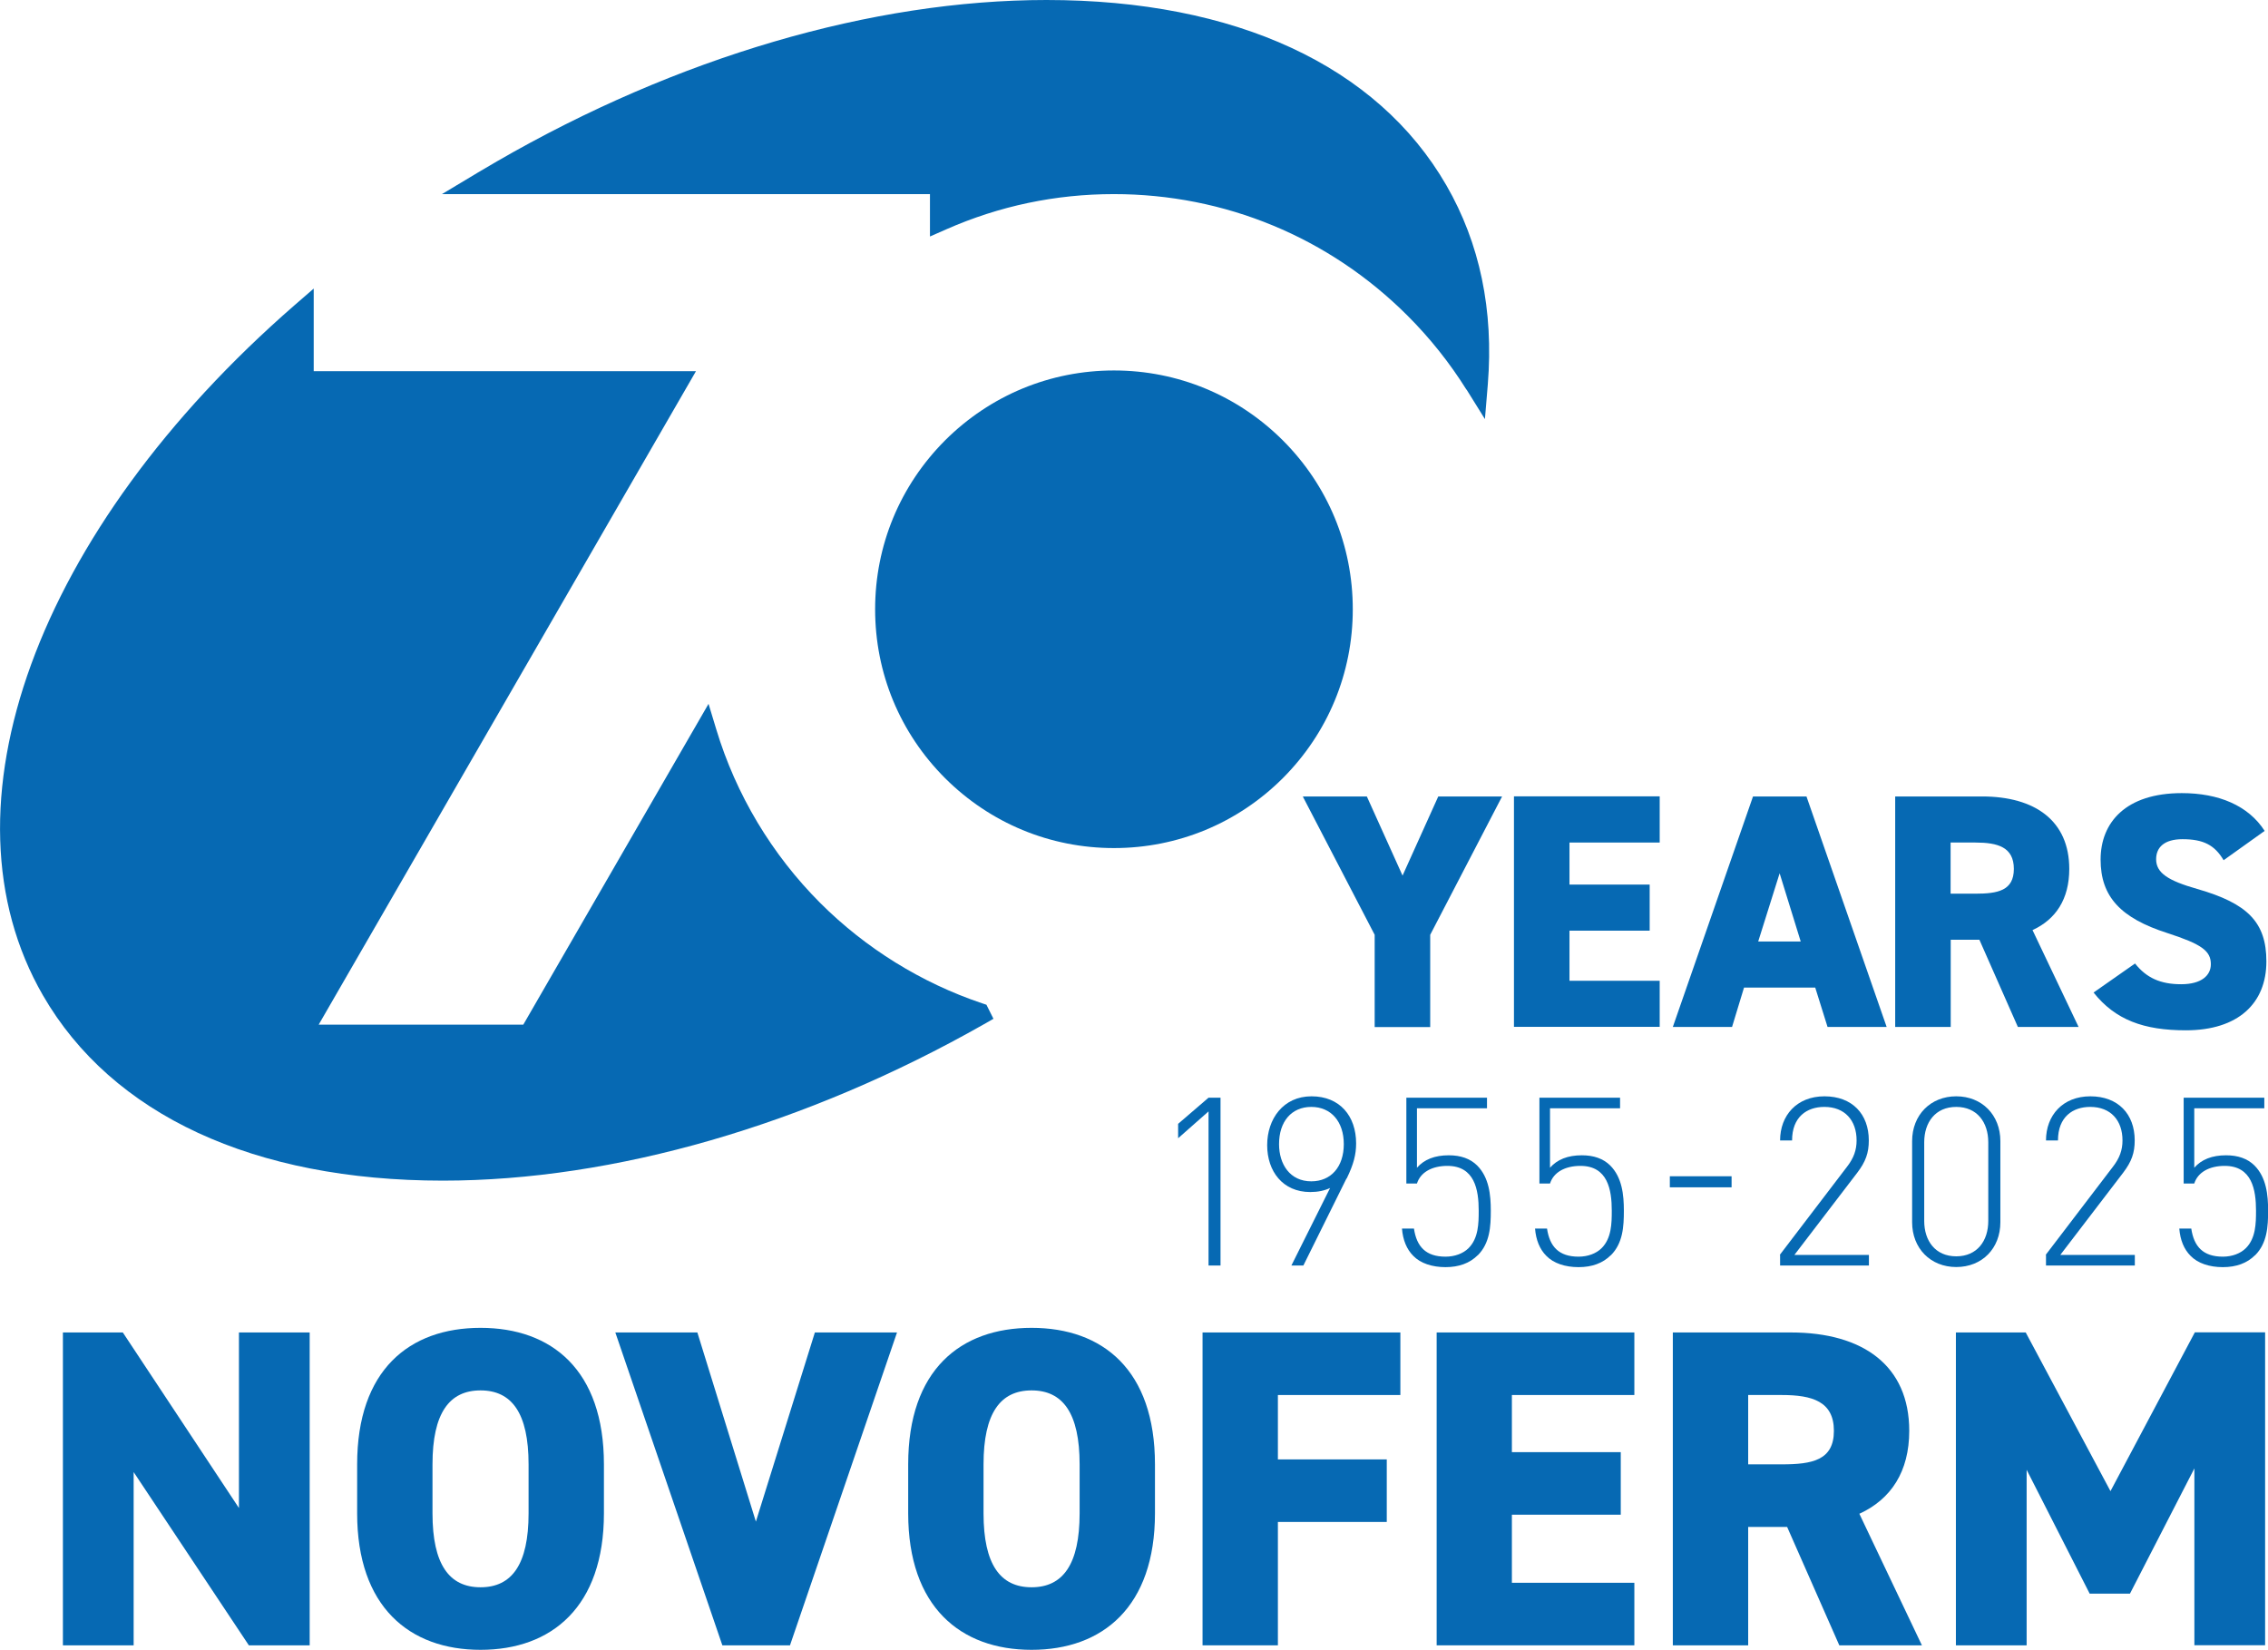 <?xml version="1.0" encoding="UTF-8"?>
<svg xmlns="http://www.w3.org/2000/svg" id="Ebene_2" data-name="Ebene 2" viewBox="0 0 196.86 143.22">
  <defs>
    <style>
      .cls-1 {
        fill-rule: evenodd;
      }

      .cls-1, .cls-2 {
        fill: #0669b3;
      }
    </style>
  </defs>
  <g id="Ebene_1-2" data-name="Ebene 1">
    <g>
      <path class="cls-1" d="M96.69,73.62c-5.54,0-10.74-2.16-14.66-6.07-3.92-3.92-6.07-9.12-6.07-14.66s2.16-10.74,6.07-14.66c3.92-3.91,9.12-6.07,14.66-6.07s10.74,2.16,14.66,6.07c3.92,3.92,6.07,9.12,6.07,14.66s-2.16,10.74-6.07,14.66c-3.92,3.91-9.12,6.07-14.66,6.07Z"></path>
      <path class="cls-1" d="M38.43,102.49c-16.39,0-28.71-5.71-34.7-16.08-9.4-16.28-.62-40.36,21.84-59.92l1.66-1.44v7.17h33.18l-32.75,56.73h17.76l16.08-27.85.67,2.21c1.71,5.67,4.83,10.88,9.03,15.08,3.93,3.93,8.79,6.94,14.03,8.7l.39.13.61,1.22-.82.47c-15.43,8.76-32.11,13.58-46.97,13.58Z"></path>
      <path class="cls-1" d="M127.29,33.83c-1.45-2.32-3.17-4.48-5.11-6.42-6.81-6.81-15.86-10.56-25.5-10.56-5.06,0-9.95,1.03-14.55,3.06l-1.41.62v-3.68h-42.36l3.1-1.86c.55-.33,1.11-.66,1.67-.98C58.77,4.97,75.72,0,90.84,0c16.39,0,28.71,5.71,34.7,16.08,2.91,5.04,4.12,10.86,3.6,17.29l-.25,3.01-1.6-2.57Z"></path>
      <g>
        <path class="cls-2" d="M118.64,69.14l3.1,6.87,3.1-6.87h5.54l-6.24,12.01v8.01h-4.82v-8.01l-6.24-12.01h5.54Z"></path>
        <path class="cls-2" d="M144.06,69.14v4h-7.83v3.65h6.96v4h-6.96v4.35h7.83v4h-12.65v-20.01h12.65Z"></path>
        <path class="cls-2" d="M145.2,89.15l6.96-20.01h4.64l6.96,20.01h-5.13l-1.07-3.42h-6.18l-1.04,3.42h-5.13ZM152.62,81.73h3.68l-1.83-5.92-1.86,5.92Z"></path>
        <path class="cls-2" d="M175.15,89.15l-3.34-7.57h-2.49v7.57h-4.82v-20.01h7.54c4.61,0,7.57,2.12,7.57,6.29,0,2.61-1.16,4.38-3.19,5.31l4,8.41h-5.28ZM171.46,77.58c1.94,0,3.34-.26,3.34-2.15s-1.39-2.29-3.34-2.29h-2.15v4.44h2.15Z"></path>
        <path class="cls-2" d="M193.01,74.68c-.78-1.33-1.77-1.83-3.57-1.83-1.6,0-2.29.72-2.29,1.74,0,1.19,1.04,1.86,3.57,2.58,4.35,1.25,6,2.87,6,6.29,0,3.63-2.44,5.98-6.99,5.98-3.65,0-6.12-.9-8.01-3.28l3.6-2.52c.99,1.25,2.21,1.8,4,1.8s2.58-.78,2.58-1.74c0-1.16-.81-1.74-3.77-2.7-4.06-1.3-5.8-3.16-5.8-6.38s2.18-5.77,7.05-5.77c3.19,0,5.77,1.07,7.19,3.28l-3.57,2.55Z"></path>
      </g>
      <g>
        <path class="cls-2" d="M26.88,115.67v27.16h-5.28l-10-15.04v15.04h-6.14v-27.16h5.2l10.08,15.24v-15.24h6.14Z"></path>
        <path class="cls-2" d="M41.71,143.22c-6.18,0-10.71-3.74-10.71-11.85v-4.25c0-8.19,4.53-11.85,10.71-11.85s10.71,3.66,10.71,11.85v4.25c0,8.11-4.53,11.85-10.71,11.85ZM37.54,131.37c0,4.45,1.46,6.42,4.17,6.42s4.17-1.97,4.17-6.42v-4.25c0-4.45-1.46-6.42-4.17-6.42s-4.17,1.97-4.17,6.42v4.25Z"></path>
        <path class="cls-2" d="M60.53,115.67l5.08,16.42,5.12-16.42h7.13l-9.29,27.16h-5.87l-9.29-27.16h7.12Z"></path>
        <path class="cls-2" d="M89.54,143.22c-6.18,0-10.71-3.74-10.71-11.85v-4.25c0-8.19,4.53-11.85,10.71-11.85s10.71,3.66,10.71,11.85v4.25c0,8.11-4.53,11.85-10.71,11.85ZM85.37,131.37c0,4.45,1.46,6.42,4.17,6.42s4.17-1.97,4.17-6.42v-4.25c0-4.45-1.46-6.42-4.17-6.42s-4.17,1.97-4.17,6.42v4.25Z"></path>
        <path class="cls-2" d="M121.55,115.67v5.43h-10.63v5.59h9.45v5.43h-9.45v10.71h-6.54v-27.16h17.16Z"></path>
        <path class="cls-2" d="M141.86,115.67v5.43h-10.63v4.96h9.45v5.43h-9.45v5.91h10.63v5.43h-17.16v-27.16h17.16Z"></path>
        <path class="cls-2" d="M159.65,142.83l-4.53-10.28h-3.38v10.28h-6.54v-27.16h10.24c6.26,0,10.28,2.87,10.28,8.54,0,3.54-1.58,5.94-4.33,7.2l5.43,11.42h-7.17ZM154.65,127.12c2.64,0,4.53-.35,4.53-2.91s-1.89-3.11-4.53-3.11h-2.91v6.02h2.91Z"></path>
        <path class="cls-2" d="M183.19,129.44l7.32-13.78h6.1v27.16h-6.14v-15.35l-5.59,10.87h-3.5l-5.47-10.75v15.24h-6.14v-27.16h6.06l7.36,13.78Z"></path>
      </g>
      <g>
        <path class="cls-2" d="M104.9,96.48l-2.64,2.33v-1.25l2.64-2.27h1.04v14.57h-1.04v-13.38Z"></path>
        <path class="cls-2" d="M116.87,102.31l-3.74,7.55h-1.04l3.36-6.73c-.49.23-1.06.35-1.72.35-2.39,0-3.74-1.8-3.74-4.07s1.39-4.24,3.85-4.24,3.87,1.72,3.87,4.09c0,.96-.22,1.82-.82,3.05ZM113.82,96.09c-1.72,0-2.8,1.27-2.8,3.23,0,1.74.94,3.23,2.8,3.23,1.72,0,2.82-1.27,2.82-3.23s-1.11-3.23-2.82-3.23Z"></path>
        <path class="cls-2" d="M128.27,108.96c-.7.7-1.64,1.04-2.8,1.04s-2.17-.33-2.8-.98c-.57-.57-.9-1.37-.98-2.37h1.04c.23,1.56,1.02,2.44,2.74,2.44.8,0,1.53-.27,2-.74.86-.86.88-2.15.88-3.25,0-1.82-.35-3.89-2.72-3.89-1.33,0-2.33.55-2.64,1.53h-.92v-7.45h7v.92h-6.08v5.16c.63-.72,1.55-1.08,2.76-1.08,1.04,0,1.86.29,2.46.88,1.04,1.04,1.19,2.56,1.19,3.93s-.08,2.82-1.13,3.87Z"></path>
        <path class="cls-2" d="M139.82,108.96c-.7.7-1.64,1.04-2.8,1.04s-2.17-.33-2.8-.98c-.57-.57-.9-1.37-.98-2.37h1.04c.23,1.56,1.02,2.44,2.74,2.44.8,0,1.53-.27,2-.74.86-.86.88-2.15.88-3.25,0-1.82-.35-3.89-2.72-3.89-1.33,0-2.33.55-2.64,1.53h-.92v-7.45h7v.92h-6.08v5.16c.63-.72,1.55-1.08,2.76-1.08,1.04,0,1.86.29,2.46.88,1.04,1.04,1.19,2.56,1.19,3.93s-.08,2.82-1.13,3.87Z"></path>
        <path class="cls-2" d="M144.94,102.11h5.36v.96h-5.36v-.96Z"></path>
        <path class="cls-2" d="M154.48,108.94l5.85-7.67c.57-.74.82-1.43.82-2.27,0-1.74-1.02-2.91-2.8-2.91-1.51,0-2.8.86-2.8,2.91h-1.04c0-2.17,1.45-3.83,3.85-3.83s3.85,1.53,3.85,3.83c0,1.08-.27,1.84-1,2.8l-5.46,7.14h6.47v.92h-7.71v-.92Z"></path>
        <path class="cls-2" d="M169.8,109.99c-2.23,0-3.83-1.62-3.83-3.89v-7.04c0-2.27,1.6-3.89,3.83-3.89s3.83,1.62,3.83,3.89v7.04c0,2.27-1.58,3.89-3.83,3.89ZM169.8,96.09c-1.82,0-2.78,1.35-2.78,3.07v6.83c0,1.72.96,3.07,2.78,3.07s2.78-1.35,2.78-3.07v-6.83c0-1.72-.96-3.07-2.78-3.07Z"></path>
        <path class="cls-2" d="M177.56,108.94l5.85-7.67c.57-.74.82-1.43.82-2.27,0-1.74-1.02-2.91-2.8-2.91-1.51,0-2.8.86-2.8,2.91h-1.04c0-2.17,1.45-3.83,3.85-3.83s3.85,1.53,3.85,3.83c0,1.08-.27,1.84-1,2.8l-5.46,7.14h6.47v.92h-7.71v-.92Z"></path>
        <path class="cls-2" d="M195.74,108.96c-.7.7-1.64,1.04-2.8,1.04s-2.17-.33-2.8-.98c-.57-.57-.9-1.37-.98-2.37h1.04c.23,1.56,1.02,2.44,2.74,2.44.8,0,1.53-.27,2-.74.86-.86.88-2.15.88-3.25,0-1.82-.35-3.89-2.72-3.89-1.33,0-2.33.55-2.64,1.53h-.92v-7.45h7v.92h-6.08v5.16c.63-.72,1.55-1.08,2.76-1.08,1.04,0,1.86.29,2.46.88,1.04,1.04,1.19,2.56,1.19,3.93s-.08,2.82-1.13,3.87Z"></path>
      </g>
    </g>
  </g>
</svg>
